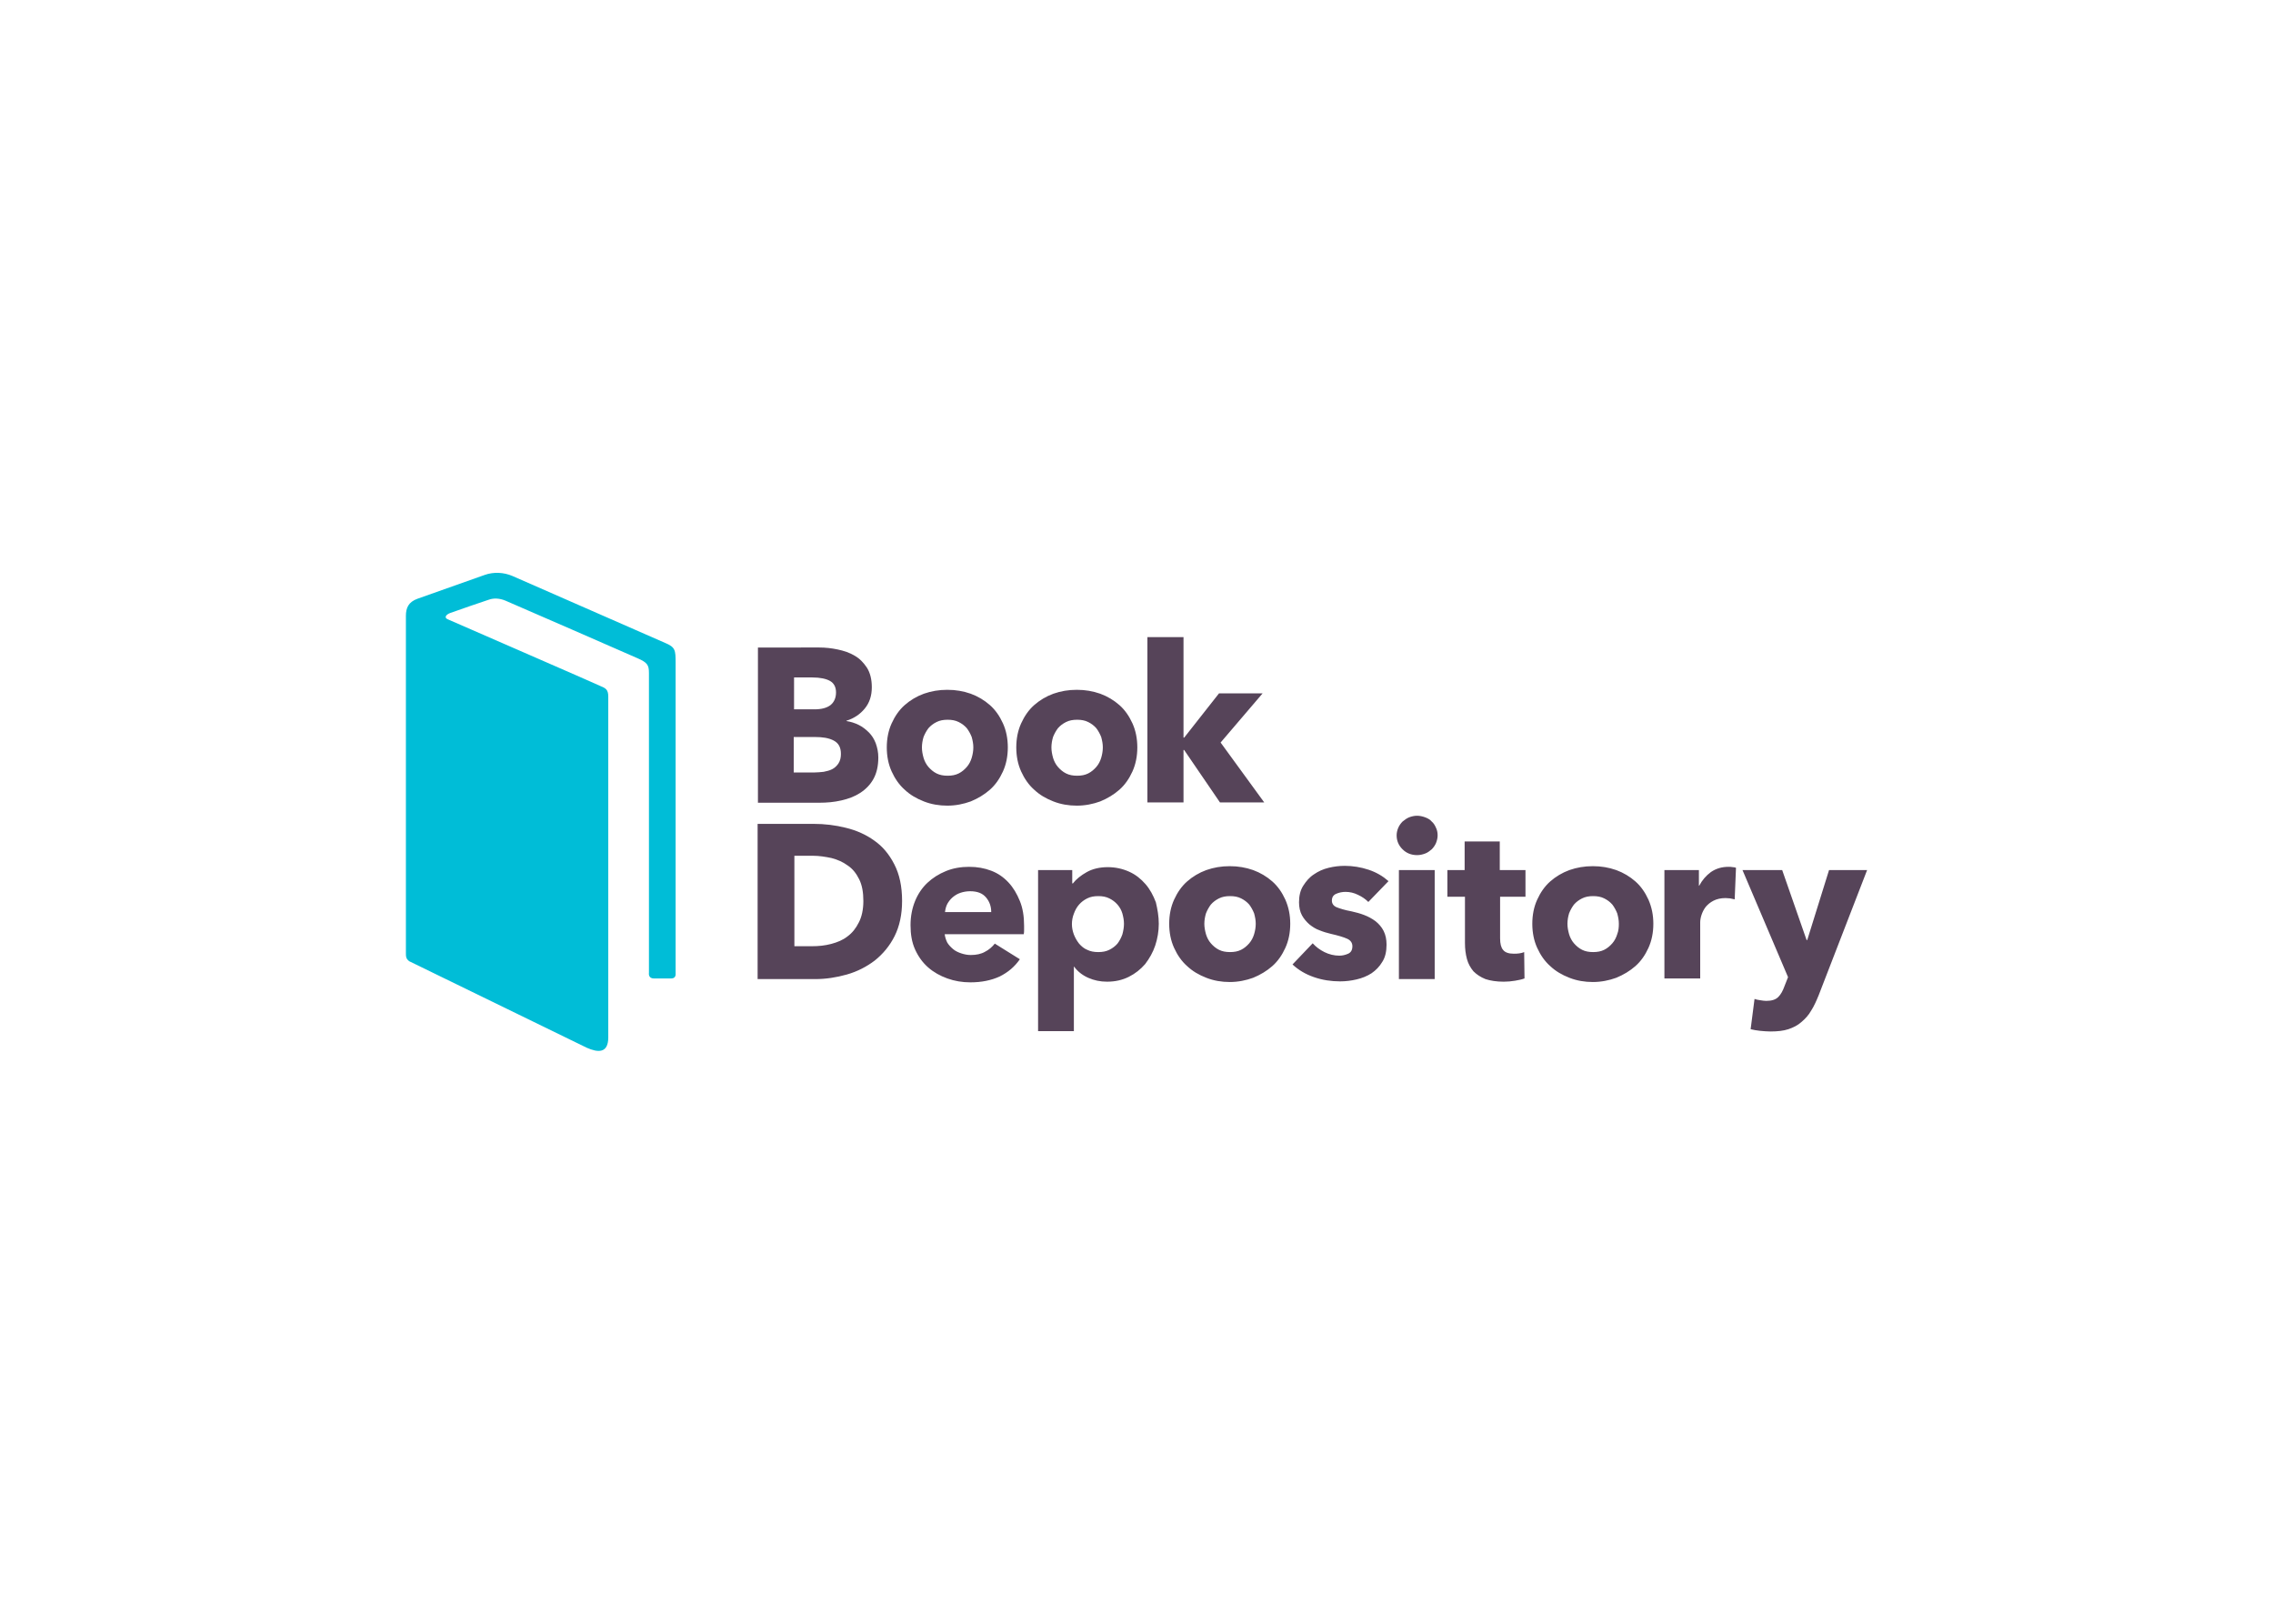 <svg clip-rule="evenodd" fill-rule="evenodd" stroke-linejoin="round" stroke-miterlimit="2" viewBox="0 0 560 400" xmlns="http://www.w3.org/2000/svg"><g fill-rule="nonzero"><path d="m282.686 156.948v40.72h8.897v-12.905h.16l8.818 12.905h10.903l-10.742-14.749 10.341-12.104h-10.742l-8.578 10.901h-.16v-24.768zm-95.953 2.564v38.236h15.151c1.843 0 3.608-.159 5.371-.56 1.764-.401 3.286-.963 4.649-1.845 1.362-.881 2.484-2.003 3.286-3.446.801-1.442 1.202-3.206 1.202-5.29 0-1.282-.239-2.405-.64-3.527-.401-1.042-.962-1.925-1.683-2.646-.722-.722-1.524-1.362-2.486-1.843s-2.003-.802-3.046-.963v-.08c1.844-.561 3.367-1.602 4.489-2.965 1.203-1.443 1.763-3.208 1.763-5.292 0-1.924-.401-3.527-1.202-4.809-.802-1.203-1.763-2.244-3.046-2.966-1.202-.721-2.646-1.202-4.169-1.523s-3.046-.481-4.488-.481zm8.899 7.374h4.489c1.923 0 3.447.322 4.408.884.962.561 1.442 1.523 1.442 2.805 0 1.363-.48 2.404-1.362 3.125-.962.722-2.244 1.043-4.008 1.043h-4.969zm37.755 3.047c-2.084 0-3.929.32-5.772.962-1.764.641-3.366 1.603-4.728 2.805-1.363 1.203-2.405 2.727-3.207 4.49-.802 1.764-1.202 3.767-1.202 5.931s.4 4.169 1.202 5.932c.802 1.764 1.844 3.286 3.207 4.489 1.362 1.282 2.884 2.165 4.728 2.887 1.843.721 3.768 1.041 5.772 1.041 2.084 0 4.008-.4 5.771-1.041 1.764-.722 3.367-1.685 4.73-2.887 1.363-1.203 2.405-2.725 3.206-4.489.802-1.763 1.203-3.768 1.203-5.932s-.401-4.167-1.203-5.931c-.801-1.763-1.843-3.287-3.206-4.49-1.363-1.202-2.966-2.164-4.73-2.805-1.844-.642-3.687-.962-5.771-.962zm31.903 0c-2.084 0-3.927.32-5.771.962-1.763.641-3.367 1.603-4.73 2.805-1.362 1.203-2.404 2.727-3.206 4.49-.802 1.764-1.202 3.767-1.202 5.931s.4 4.169 1.202 5.932c.802 1.764 1.844 3.286 3.206 4.489 1.363 1.282 2.886 2.165 4.73 2.887 1.844.721 3.767 1.041 5.771 1.041 2.084 0 4.009-.4 5.773-1.041 1.763-.722 3.367-1.685 4.729-2.887 1.363-1.203 2.405-2.725 3.207-4.489.801-1.763 1.202-3.768 1.202-5.932s-.401-4.167-1.202-5.931c-.802-1.763-1.844-3.287-3.207-4.49-1.362-1.202-2.966-2.164-4.729-2.805-1.844-.642-3.689-.962-5.773-.962zm-31.823 7.374c1.042 0 1.924.162 2.726.562.801.401 1.443.882 2.004 1.524.481.641.882 1.362 1.202 2.163.241.882.401 1.683.401 2.565s-.16 1.764-.401 2.566c-.24.802-.641 1.602-1.202 2.244-.561.641-1.203 1.202-2.004 1.603-.802.401-1.684.562-2.726.562s-1.924-.161-2.726-.562c-.801-.401-1.443-.962-2.004-1.603-.561-.642-.962-1.442-1.202-2.244-.241-.882-.401-1.684-.401-2.566s.16-1.763.401-2.565c.321-.801.721-1.522 1.202-2.163.561-.642 1.203-1.123 2.004-1.524.802-.4 1.684-.562 2.726-.562zm31.905 0c1.042 0 1.922.162 2.724.562.801.401 1.443.882 2.004 1.524.481.641.881 1.362 1.202 2.163.241.882.401 1.683.401 2.565s-.16 1.764-.401 2.566c-.24.802-.641 1.602-1.202 2.244-.561.641-1.203 1.202-2.004 1.603-.802.401-1.682.562-2.724.562-1.043 0-1.925-.161-2.726-.562-.802-.401-1.443-.962-2.004-1.603-.561-.642-.962-1.442-1.203-2.244-.24-.882-.4-1.684-.4-2.566s.16-1.763.4-2.565c.321-.801.722-1.522 1.203-2.163.561-.642 1.202-1.123 2.004-1.524.801-.4 1.683-.562 2.726-.562zm-69.821 4.249h5.13c2.004 0 3.528.241 4.73.882s1.763 1.683 1.763 3.286c0 .882-.16 1.684-.641 2.405-.4.561-.882 1.043-1.523 1.364-.641.32-1.282.48-2.084.64-.801.08-1.523.161-2.245.161h-5.13zm153.588 19.399c-.721 0-1.363.16-2.004.4-.561.241-1.122.642-1.603 1.043-.401.401-.802.962-1.043 1.524-.24.561-.401 1.201-.401 1.842 0 1.363.482 2.486 1.444 3.448s2.164 1.443 3.607 1.443c.722 0 1.363-.16 2.004-.4.641-.241 1.122-.642 1.603-1.043.401-.401.801-.962 1.041-1.524.241-.641.401-1.202.401-1.924 0-.721-.16-1.362-.401-1.842-.24-.562-.56-1.123-1.041-1.524-.4-.481-.962-.802-1.603-1.043-.641-.24-1.363-.4-2.004-.4zm-162.486 2.004v38.237h14.189c2.646 0 5.21-.401 7.775-1.122 2.565-.722 4.89-1.925 6.894-3.448 2.004-1.603 3.687-3.607 4.889-6.012 1.203-2.405 1.845-5.29 1.845-8.656 0-3.608-.642-6.574-1.925-9.059-1.282-2.485-2.885-4.408-4.969-5.851-2.004-1.443-4.329-2.485-6.975-3.126-2.565-.642-5.209-.963-7.934-.963zm174.189 4.329v7.054h-4.249v6.573h4.329v11.384c0 1.442.16 2.724.481 3.926.32 1.203.881 2.165 1.603 3.047.802.802 1.764 1.443 2.967 1.924 1.202.401 2.725.64 4.488.64.962 0 1.844-.079 2.806-.239s1.684-.322 2.325-.562l-.081-6.493c-.321.16-.722.241-1.203.321s-.961.08-1.362.08c-1.282 0-2.165-.32-2.646-.961-.481-.561-.72-1.523-.72-2.806v-10.261h6.252v-6.573h-6.333v-7.054zm-165.13 3.527h4.568c1.523 0 3.047.24 4.57.561 1.523.4 2.806.962 4.008 1.844 1.203.801 2.085 1.923 2.806 3.366s1.041 3.207 1.041 5.372c0 2.084-.401 3.927-1.122 5.29-.722 1.443-1.604 2.566-2.806 3.447-1.122.882-2.485 1.442-4.008 1.843s-3.045.562-4.728.562h-4.329zm135.551 2.485c-1.283 0-2.646.16-3.928.48-1.363.321-2.566.882-3.608 1.604-1.122.721-1.923 1.683-2.644 2.805s-1.043 2.486-1.043 4.09c0 1.202.241 2.324.722 3.206s1.121 1.602 1.843 2.244c.721.561 1.524 1.122 2.486 1.443.962.401 1.844.641 2.806.881 1.763.401 3.126.802 4.008 1.203.881.401 1.282 1.043 1.282 1.844 0 .882-.321 1.522-1.043 1.843-.721.321-1.442.481-2.164.481-1.282 0-2.564-.321-3.687-.882-1.122-.561-2.085-1.282-2.887-2.164l-4.969 5.211c1.443 1.363 3.206 2.405 5.29 3.126 2.085.722 4.249 1.042 6.413 1.042 1.363 0 2.725-.16 4.088-.481s2.566-.802 3.689-1.523c1.042-.722 1.923-1.604 2.644-2.806.721-1.122 1.043-2.564 1.043-4.248 0-1.282-.241-2.405-.722-3.367s-1.202-1.764-2.004-2.405c-.882-.641-1.764-1.123-2.806-1.523-1.042-.401-2.004-.641-3.046-.882-1.764-.321-2.966-.72-3.767-1.041-.722-.321-1.123-.882-1.123-1.603 0-.802.321-1.364 1.043-1.685.721-.32 1.523-.481 2.325-.481 1.042 0 2.083.241 3.045.722 1.042.481 1.845 1.042 2.566 1.763l4.969-5.129c-1.362-1.202-2.965-2.164-4.889-2.805-1.924-.642-3.928-.963-5.932-.963zm-28.298.08c-2.084 0-3.927.321-5.77.962-1.764.642-3.367 1.604-4.73 2.806s-2.405 2.725-3.207 4.489c-.801 1.763-1.202 3.767-1.202 5.932 0 2.164.401 4.168 1.202 5.932.802 1.764 1.844 3.286 3.207 4.489 1.363 1.282 2.886 2.164 4.73 2.885 1.843.722 3.766 1.043 5.77 1.043 2.085 0 4.009-.402 5.773-1.043 1.763-.721 3.367-1.683 4.73-2.885 1.362-1.203 2.405-2.725 3.206-4.489.802-1.764 1.203-3.768 1.203-5.932 0-2.165-.401-4.089-1.203-5.932-.801-1.764-1.844-3.287-3.206-4.489-1.363-1.202-2.967-2.164-4.73-2.806-1.844-.641-3.688-.962-5.773-.962zm89.461 0c-2.084 0-3.929.321-5.773.962-1.763.642-3.367 1.604-4.73 2.806-1.362 1.202-2.404 2.725-3.206 4.489-.802 1.763-1.202 3.767-1.202 5.932 0 2.164.4 4.168 1.202 5.932s1.844 3.286 3.206 4.489c1.363 1.282 2.887 2.164 4.73 2.885 1.844.722 3.769 1.043 5.773 1.043 2.084 0 4.007-.402 5.771-1.043 1.763-.721 3.367-1.683 4.729-2.885 1.363-1.203 2.405-2.725 3.207-4.489.801-1.764 1.202-3.768 1.202-5.932 0-2.165-.401-4.089-1.202-5.932-.802-1.764-1.844-3.287-3.207-4.489-1.362-1.202-2.966-2.164-4.729-2.806-1.844-.641-3.687-.962-5.771-.962zm-153.669.161c-2.004 0-3.927.319-5.691 1.041-1.763.721-3.286 1.685-4.568 2.887-1.283 1.202-2.326 2.725-3.047 4.489-.721 1.763-1.123 3.767-1.123 5.932 0 2.244.321 4.248 1.123 6.012.802 1.763 1.844 3.206 3.206 4.409 1.363 1.202 2.967 2.083 4.73 2.724 1.764.641 3.687.963 5.691.963 2.726 0 5.131-.482 7.215-1.444 2.084-1.042 3.686-2.404 4.969-4.247l-6.172-3.849c-.641.802-1.443 1.523-2.405 2.004-.961.561-2.164.802-3.527.802-.801 0-1.603-.16-2.325-.401-.721-.24-1.443-.562-2.004-1.043s-1.041-.962-1.442-1.603c-.32-.641-.562-1.362-.642-2.084h19.48c.08-.32.08-.72.08-1.041v-1.043c0-2.324-.322-4.328-1.043-6.091-.721-1.764-1.603-3.288-2.806-4.57-1.202-1.283-2.564-2.245-4.247-2.886-1.684-.641-3.448-.961-5.452-.961zm187.095 0c-1.603 0-3.046.4-4.329 1.282-1.202.882-2.164 2.003-2.885 3.366h-.08v-3.847h-8.497v26.693h8.818v-13.787c0-.481.079-1.123.319-1.844.241-.722.562-1.363 1.043-2.004.481-.562 1.122-1.121 1.924-1.522s1.763-.642 2.965-.642c.401 0 .722.08 1.123.08.32.08.722.161 1.122.241l.321-7.777c-.16-.08-.481-.159-.801-.159-.321-.081-.722-.08-1.043-.08zm-152.947.08c-1.924 0-3.686.4-5.129 1.202s-2.646 1.764-3.447 2.806h-.16v-3.287h-8.417v39.68h8.818v-15.873h.08c.801 1.123 2.003 2.085 3.446 2.726s2.966.961 4.65.961c2.004 0 3.767-.4 5.37-1.202s2.886-1.842 4.008-3.125c1.042-1.363 1.925-2.887 2.486-4.57s.881-3.526.881-5.37-.321-3.607-.721-5.29c-.642-1.684-1.443-3.208-2.565-4.491-1.122-1.282-2.405-2.323-4.008-3.045-1.603-.721-3.368-1.122-5.292-1.122zm71.744.721v26.854h8.818v-26.854zm84.651 0 11.222 26.373-.883 2.244c-.401 1.122-.881 2.005-1.522 2.646s-1.604.961-2.967.961c-.481 0-.961-.079-1.442-.159-.561-.081-1.042-.161-1.443-.321l-.961 7.455c.721.16 1.441.321 2.323.401s1.764.16 2.566.16c1.683 0 3.206-.16 4.409-.561 1.202-.401 2.324-.963 3.206-1.764.962-.802 1.764-1.684 2.405-2.806.721-1.122 1.282-2.404 1.843-3.767l11.944-30.862h-9.378l-5.372 17.235h-.16l-6.012-17.235zm-190.302 5.211c1.764 0 3.047.481 3.929 1.523.881 1.042 1.282 2.245 1.282 3.607h-11.384c.08-.721.242-1.362.562-2.004.321-.561.721-1.122 1.282-1.603.562-.481 1.203-.882 1.925-1.122.721-.241 1.523-.401 2.404-.401zm31.584 1.202c1.042 0 1.923.16 2.724.561.802.4 1.443.882 2.004 1.523s.962 1.362 1.203 2.164c.24.882.4 1.684.4 2.566s-.16 1.762-.4 2.644c-.321.882-.722 1.604-1.203 2.245-.561.642-1.202 1.123-2.004 1.524-.801.4-1.682.56-2.724.56s-1.924-.16-2.726-.56c-.801-.321-1.443-.882-2.004-1.524-.561-.721-.961-1.443-1.282-2.245-.321-.882-.482-1.683-.482-2.564 0-.882.161-1.763.482-2.565.321-.882.721-1.604 1.282-2.245s1.203-1.123 2.004-1.523c.802-.401 1.684-.561 2.726-.561zm32.465 0c1.042 0 1.922.16 2.724.561.802.4 1.443.882 2.004 1.523.481.641.882 1.362 1.203 2.164.24.882.4 1.684.4 2.566s-.16 1.763-.4 2.564c-.241.802-.642 1.604-1.203 2.245-.561.642-1.202 1.203-2.004 1.604-.802.4-1.682.56-2.724.56s-1.924-.16-2.726-.56c-.801-.401-1.443-.962-2.004-1.604-.561-.641-.962-1.443-1.202-2.245-.241-.881-.401-1.682-.401-2.564s.16-1.765.401-2.566c.32-.802.721-1.523 1.202-2.164.561-.641 1.203-1.123 2.004-1.523.802-.401 1.684-.561 2.726-.561zm89.459 0c1.042 0 1.924.16 2.725.561.802.4 1.443.882 2.004 1.523.481.641.882 1.362 1.203 2.164.24.882.401 1.684.401 2.566s-.081 1.763-.401 2.564c-.241.802-.642 1.604-1.203 2.245-.561.642-1.202 1.203-2.004 1.604-.801.4-1.683.56-2.725.56-1.043 0-1.925-.16-2.726-.56-.802-.401-1.443-.962-2.004-1.604-.561-.641-.962-1.443-1.203-2.245-.24-.881-.4-1.682-.4-2.564s.16-1.765.4-2.566c.321-.802.722-1.523 1.203-2.164.561-.641 1.202-1.123 2.004-1.523.801-.401 1.683-.561 2.726-.561z" fill="#4c394f" fill-opacity=".94"/><path d="m144.569 258.11c2.726 1.202 5.291 1.443 5.291-2.566v-83.927c0-1.764-.642-2.085-2.004-2.646-.561-.32-36.714-16.032-37.595-16.433-.882-.4-.401-1.122.641-1.523 1.763-.641 8.737-3.046 9.539-3.286 1.122-.401 2.565-.401 4.088.24 3.367 1.443 30.221 13.147 32.545 14.189 2.405 1.042 2.806 1.683 2.806 3.607v73.908s-.241 1.362 1.202 1.362h4.329c1.202 0 1.042-1.202 1.042-1.202v-76.553c0-3.126-.08-3.848-2.565-4.89 0 0-34.389-15.07-37.676-16.513-2.084-.882-4.569-1.042-6.813-.24-2.485.881-16.513 5.851-16.513 5.851-2.245.802-2.886 2.245-2.886 4.249v82.886c0 1.042 0 1.523.802 2.164z" fill="#00bdd7"/></g></svg>